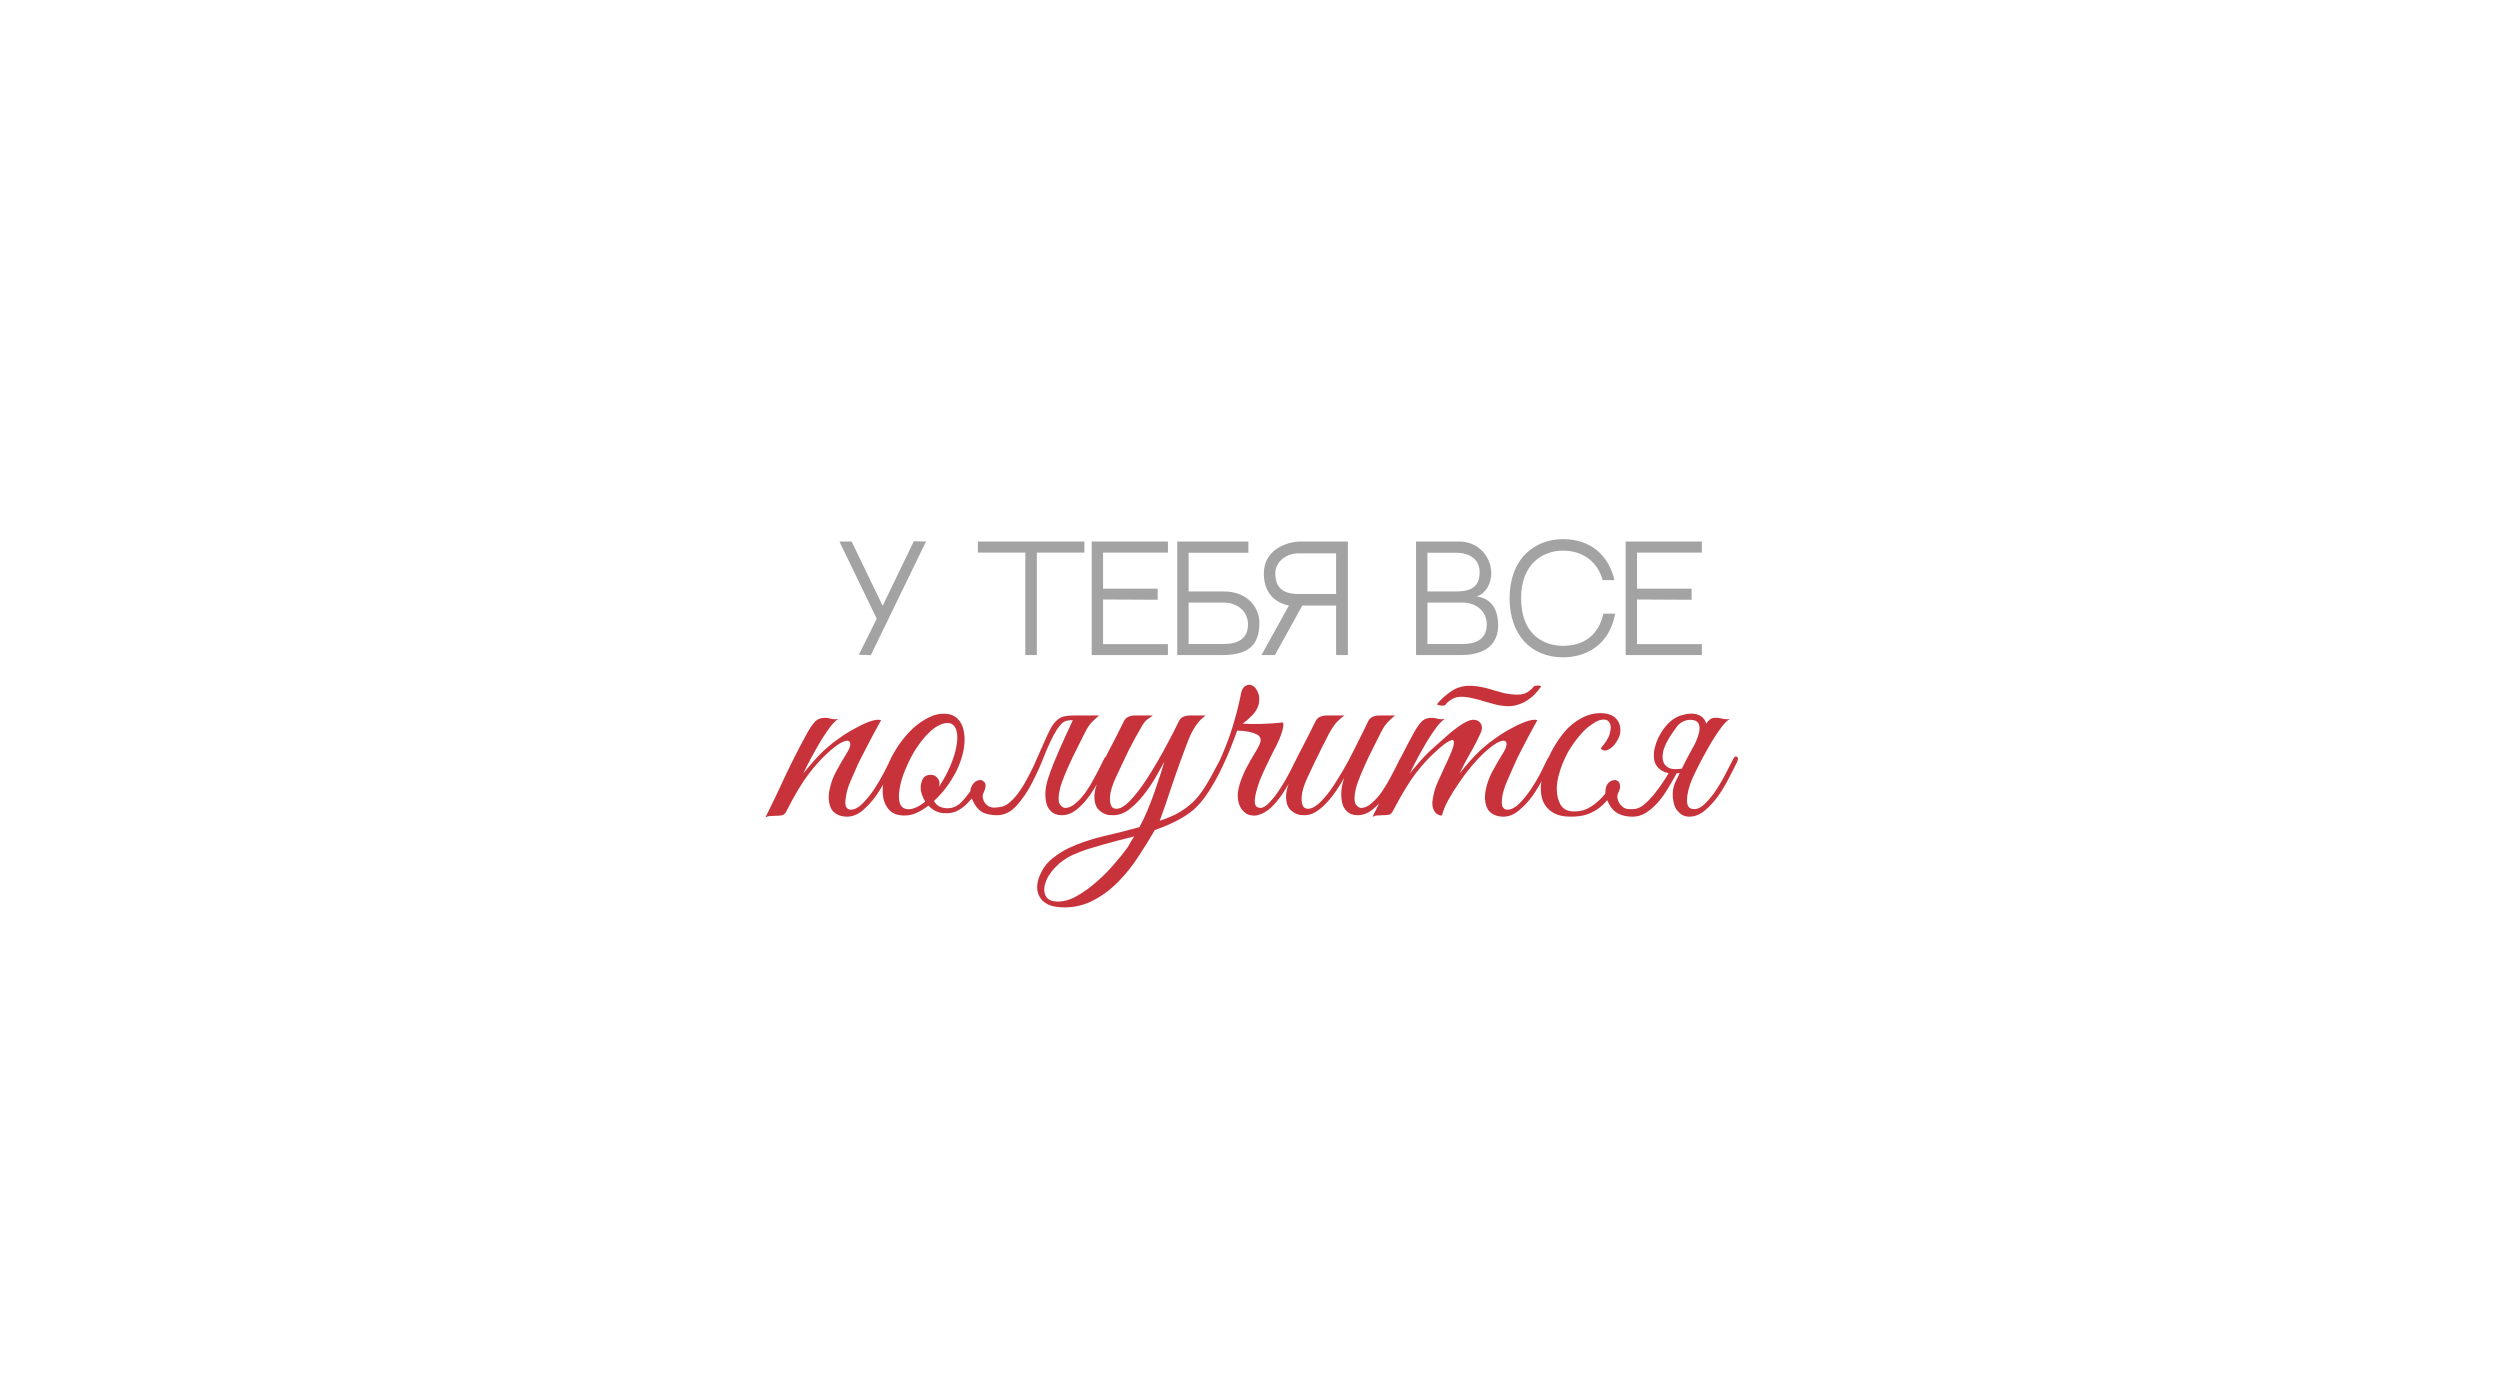 <?xml version="1.0" encoding="UTF-8"?> <svg xmlns="http://www.w3.org/2000/svg" width="748" height="418" viewBox="0 0 748 418" fill="none"><rect width="748" height="418" fill="white"></rect><path d="M273.414 161.938L277.068 162.022L260.562 196L256.95 195.916L262.326 185.122L251.154 162.022H254.808L264.09 181.258L273.414 161.938ZM324.457 165.34H310.219V196H306.775V165.34H292.579V162.022H324.457V165.34ZM330.04 165.34V176.134H346.378V179.452L330.04 179.368V192.724H349.444V196H326.638V162.022H349.444V165.34H330.04ZM366.26 176.974C373.4 176.974 376.802 181.888 376.802 186.298C376.802 193.228 373.4 196 365.546 196H352.232V162.022H373.526V165.382H355.634V176.974H366.26ZM366.176 192.682C370.46 192.682 373.4 191.044 373.4 186.802C373.4 183.358 370.712 180.292 366.092 180.292H355.634V192.682H366.176ZM381.453 196H377.421L385.653 181.174H389.643L381.453 196ZM389.265 162.022H403.293V196H399.765V181.174H397.203H385.653C383.175 180.754 378.135 178.738 378.135 171.598C378.135 164.458 384.981 162.022 389.265 162.022ZM399.765 177.73V165.55H388.593C384.939 165.55 381.579 167.944 381.579 171.598C381.579 175.924 383.931 177.73 388.593 177.73H399.765ZM441.867 178.444C446.907 179.2 448.251 183.274 448.251 187.054C448.251 192.43 444.849 196 436.995 196H423.681V162.022H436.533C442.455 162.022 446.193 166.642 446.193 171.598C446.193 173.782 445.143 177.31 441.867 178.444ZM435.525 165.382H427.083V176.974C429.813 176.974 433.425 176.974 435.483 176.974C440.187 176.974 442.707 175.546 442.707 171.22C442.707 167.818 440.355 165.382 435.525 165.382ZM437.625 192.682C441.909 192.682 444.849 191.044 444.849 186.802C444.849 183.358 442.161 180.292 437.541 180.292H427.083V192.682H437.625ZM479.723 183.61H483.251C481.529 193.144 474.389 196.672 467.669 196.672C457.925 196.672 451.667 189.742 451.667 178.99C451.667 173.53 453.305 168.952 456.371 165.802C459.227 162.904 463.217 161.308 467.669 161.308C475.649 161.308 481.277 165.886 483.041 173.572H479.513C477.707 167.146 472.583 164.752 467.669 164.752C461.495 164.752 455.111 168.784 455.111 178.99C455.111 189.532 461.495 193.228 467.669 193.228C474.053 193.228 478.379 189.826 479.723 183.61ZM489.796 165.34V176.134H506.134V179.452L489.796 179.368V192.724H509.2V196H486.394V162.022H509.2V165.34H489.796Z" fill="#A3A3A3"></path><path d="M267.712 227.992C267.074 229.326 266.262 230.921 265.276 232.777C264.348 234.633 263.275 236.431 262.057 238.171C260.839 239.853 259.505 241.303 258.055 242.521C256.605 243.739 255.039 244.348 253.357 244.348C252.603 244.348 251.82 244.203 251.008 243.913C250.196 243.623 249.5 243.101 248.92 242.347C248.398 241.535 248.079 240.491 247.963 239.215C247.847 237.881 248.108 236.199 248.746 234.169C249.094 233.009 249.674 231.704 250.486 230.254C251.298 228.746 252.313 227.006 253.531 225.034C254.053 224.164 254.343 223.41 254.401 222.772C254.459 222.134 254.227 221.757 253.705 221.641C253.241 221.525 252.487 221.757 251.443 222.337C250.399 222.917 249.036 223.99 247.354 225.556C245.846 226.89 244.048 228.891 241.96 231.559C239.93 234.227 237.697 237.968 235.261 242.782C234.913 243.42 234.507 243.797 234.043 243.913C233.579 244.029 232.883 244.087 231.955 244.087C231.317 244.145 230.795 244.174 230.389 244.174C229.925 244.174 229.461 244.319 228.997 244.609C231.085 240.433 233.057 236.315 234.913 232.255C236.827 228.195 238.857 224.193 241.003 220.249C242.105 218.161 243.062 216.711 243.874 215.899C244.686 215.087 245.788 214.71 247.18 214.768C247.76 214.826 248.34 214.942 248.92 215.116C249.558 215.232 250.196 215.232 250.834 215.116C250.196 215.464 249.413 216.218 248.485 217.378C247.615 218.538 246.687 219.901 245.701 221.467C244.773 223.033 243.816 224.715 242.83 226.513C241.902 228.253 241.061 229.906 240.307 231.472C241.177 230.37 242.25 229.094 243.526 227.644C244.86 226.136 246.194 224.802 247.528 223.642C248.572 222.714 249.848 221.728 251.356 220.684C252.922 219.582 254.488 218.625 256.054 217.813C257.62 216.943 259.07 216.276 260.404 215.812C261.796 215.348 262.869 215.232 263.623 215.464C261.883 218.596 260.288 221.583 258.838 224.425C258.2 225.643 257.562 226.89 256.924 228.166C256.344 229.442 255.793 230.689 255.271 231.907C254.749 233.067 254.285 234.169 253.879 235.213C253.531 236.257 253.299 237.156 253.183 237.91C252.835 239.708 252.835 240.897 253.183 241.477C253.531 241.999 253.995 242.26 254.575 242.26C255.677 242.26 256.837 241.651 258.055 240.433C259.273 239.215 260.433 237.794 261.535 236.17C262.637 234.488 263.623 232.806 264.493 231.124C265.363 229.442 266.03 228.137 266.494 227.209C266.842 226.455 267.219 226.194 267.625 226.426C268.089 226.6 268.118 227.122 267.712 227.992ZM284.325 216.421C283.397 216.189 282.382 216.334 281.28 216.856C280.178 217.32 279.076 218.103 277.974 219.205C276.872 220.249 275.799 221.525 274.755 223.033C273.711 224.483 272.783 226.078 271.971 227.818C271.101 229.616 270.405 231.327 269.883 232.951C269.419 234.517 269.129 235.938 269.013 237.214C268.897 238.49 268.984 239.563 269.274 240.433C269.564 241.245 270.115 241.767 270.927 241.999C271.739 242.231 272.667 242.144 273.711 241.738C274.755 241.332 275.799 240.694 276.843 239.824C276.379 239.128 276.031 238.403 275.799 237.649C275.567 236.895 275.451 236.199 275.451 235.561C275.509 234.575 275.741 233.705 276.147 232.951C276.611 232.197 277.394 231.82 278.496 231.82C279.25 231.82 279.859 232.081 280.323 232.603C280.845 233.125 281.106 233.734 281.106 234.43C281.106 234.604 281.077 234.778 281.019 234.952C281.019 235.068 280.99 235.213 280.932 235.387C281.918 233.937 282.817 232.371 283.629 230.689C284.499 228.891 285.166 227.18 285.63 225.556C286.094 223.932 286.355 222.482 286.413 221.206C286.471 219.93 286.326 218.886 285.978 218.074C285.63 217.204 285.079 216.653 284.325 216.421ZM277.8 241.042C276.582 241.97 275.335 242.724 274.059 243.304C272.783 243.826 271.507 244.058 270.231 244C268.549 243.942 267.215 243.449 266.229 242.521C265.301 241.593 264.663 240.404 264.315 238.954C264.025 237.446 264.025 235.764 264.315 233.908C264.605 231.994 265.156 230.08 265.968 228.166C266.838 226.194 267.911 224.309 269.187 222.511C270.463 220.713 271.826 219.147 273.276 217.813C274.784 216.479 276.321 215.435 277.887 214.681C279.453 213.869 280.99 213.492 282.498 213.55C284.122 213.55 285.427 214.014 286.413 214.942C287.399 215.87 288.037 217.088 288.327 218.596C288.675 220.104 288.704 221.815 288.414 223.729C288.124 225.585 287.573 227.47 286.761 229.384C286.123 230.892 285.166 232.603 283.89 234.517C282.614 236.373 281.135 238.084 279.453 239.65C280.207 241.1 281.57 241.825 283.542 241.825C285.224 241.825 286.732 241.071 288.066 239.563C289.4 238.055 290.734 236.257 292.068 234.169C292.358 233.763 292.735 233.647 293.199 233.821C293.721 233.937 293.808 234.314 293.46 234.952C292.996 235.822 292.416 236.75 291.72 237.736C291.024 238.664 290.241 239.563 289.371 240.433C288.559 241.245 287.631 241.941 286.587 242.521C285.601 243.043 284.528 243.304 283.368 243.304C282.034 243.362 280.903 243.159 279.975 242.695C279.105 242.231 278.38 241.68 277.8 241.042ZM320.778 215.899C321.126 215.203 321.561 214.739 322.083 214.507C322.663 214.217 323.359 214.072 324.171 214.072H328.869C328.231 214.594 327.68 215.087 327.216 215.551C326.752 215.957 326.288 216.479 325.824 217.117C325.418 217.697 324.983 218.451 324.519 219.379C324.055 220.249 323.504 221.351 322.866 222.685C322.228 223.903 321.59 225.179 320.952 226.513C320.372 227.789 319.792 229.065 319.212 230.341C318.69 231.559 318.226 232.719 317.82 233.821C317.414 234.865 317.153 235.764 317.037 236.518C316.631 238.374 316.631 239.708 317.037 240.52C317.501 241.274 318.052 241.68 318.69 241.738C319.734 241.738 320.778 241.274 321.822 240.346C322.924 239.418 323.968 238.258 324.954 236.866C325.94 235.416 326.868 233.85 327.738 232.168C328.666 230.428 329.507 228.775 330.261 227.209C330.609 226.455 330.986 226.194 331.392 226.426C331.856 226.6 331.885 227.122 331.479 227.992C330.783 229.5 329.971 231.182 329.043 233.038C328.115 234.836 327.071 236.547 325.911 238.171C324.751 239.795 323.475 241.158 322.083 242.26C320.691 243.362 319.212 243.913 317.646 243.913C316.66 243.913 315.79 243.681 315.036 243.217C314.282 242.695 313.702 241.97 313.296 241.042C312.948 240.056 312.774 238.867 312.774 237.475C312.774 236.083 313.064 234.517 313.644 232.777C314.05 231.501 314.543 230.138 315.123 228.688C315.703 227.238 316.312 225.788 316.95 224.338C317.646 222.83 318.313 221.351 318.951 219.901C319.647 218.451 320.256 217.117 320.778 215.899ZM302.073 240.085C303.233 239.099 304.277 237.91 305.205 236.518C306.191 235.068 307.09 233.531 307.902 231.907C308.772 230.283 309.555 228.63 310.251 226.948C311.005 225.266 311.701 223.7 312.339 222.25C312.977 220.742 313.586 219.437 314.166 218.335C314.746 217.175 315.355 216.305 315.993 215.725C316.457 215.261 316.921 214.913 317.385 214.681C317.849 214.449 318.4 214.304 319.038 214.246C319.676 214.13 320.401 214.072 321.213 214.072C322.083 214.072 323.156 214.072 324.432 214.072C324.664 214.072 324.693 214.159 324.519 214.333C324.345 214.449 324.084 214.594 323.736 214.768C323.388 214.942 322.953 215.116 322.431 215.29C321.967 215.406 321.561 215.464 321.213 215.464C319.531 215.406 318.342 215.754 317.646 216.508C316.95 217.204 316.225 218.219 315.471 219.553C314.543 221.235 313.528 223.439 312.426 226.165C311.382 228.891 310.164 231.588 308.772 234.256C307.438 236.866 305.901 239.128 304.161 241.042C302.479 242.956 300.507 243.913 298.245 243.913C296.853 243.913 295.548 243.681 294.33 243.217C293.17 242.695 292.213 241.738 291.459 240.346C290.415 238.432 290.096 236.895 290.502 235.735C290.966 234.575 291.604 233.85 292.416 233.56C293.228 233.212 293.924 233.357 294.504 233.995C295.084 234.575 294.997 235.677 294.243 237.301C294.011 237.765 293.953 238.258 294.069 238.78C294.185 239.302 294.388 239.795 294.678 240.259C295.026 240.665 295.432 241.013 295.896 241.303C296.418 241.535 296.94 241.651 297.462 241.651C298.448 241.593 299.289 241.477 299.985 241.303C300.739 241.071 301.435 240.665 302.073 240.085ZM366.225 228.166C364.717 231.182 363.383 233.734 362.223 235.822C361.063 237.852 359.758 239.621 358.308 241.129C356.916 242.579 355.205 243.855 353.175 244.957C351.203 246.117 348.651 247.248 345.519 248.35C344.127 250.786 342.532 253.367 340.734 256.093C338.994 258.819 337.022 261.313 334.818 263.575C332.614 265.895 330.149 267.78 327.423 269.23C324.697 270.738 321.739 271.492 318.549 271.492C316.345 271.492 314.634 271.173 313.416 270.535C312.198 269.897 311.357 269.056 310.893 268.012C310.371 266.968 310.197 265.808 310.371 264.532C310.545 263.314 310.951 262.096 311.589 260.878C312.401 259.254 313.561 257.862 315.069 256.702C316.519 255.542 318.085 254.556 319.767 253.744C322.725 252.352 326.089 251.192 329.859 250.264C333.687 249.394 337.37 248.466 340.908 247.48C341.72 246.03 342.503 244.406 343.257 242.608C344.011 240.81 344.707 239.012 345.345 237.214C345.983 235.416 346.563 233.705 347.085 232.081C347.607 230.457 348.042 229.065 348.39 227.905C347.636 229.239 346.737 230.834 345.693 232.69C344.649 234.488 343.46 236.228 342.126 237.91C340.85 239.534 339.429 240.955 337.863 242.173C336.355 243.333 334.76 243.913 333.078 243.913C332.614 243.913 332.092 243.884 331.512 243.826C330.99 243.71 330.468 243.507 329.946 243.217C329.424 242.927 328.931 242.521 328.467 241.999C328.061 241.477 327.771 240.81 327.597 239.998C327.423 239.07 327.394 238.171 327.51 237.301C327.626 236.431 327.829 235.59 328.119 234.778C328.467 233.908 328.844 233.096 329.25 232.342C329.714 231.53 330.149 230.718 330.555 229.906C330.265 229.906 329.975 229.819 329.685 229.645C329.453 229.471 329.482 229.094 329.772 228.514C330.062 228.05 330.323 227.557 330.555 227.035C330.787 226.513 331.048 225.991 331.338 225.469C332.208 223.787 333.078 222.105 333.948 220.423C334.818 218.741 335.572 217.233 336.21 215.899C336.558 215.203 336.993 214.739 337.515 214.507C338.095 214.217 338.791 214.072 339.603 214.072H344.91C344.504 214.42 343.982 214.797 343.344 215.203C342.764 215.609 342.213 216.276 341.691 217.204C340.183 219.756 338.791 222.308 337.515 224.86C336.297 227.412 335.079 229.993 333.861 232.603C332.817 234.865 332.237 236.75 332.121 238.258C332.005 239.766 332.208 240.839 332.73 241.477C333.31 242.057 334.151 242.144 335.253 241.738C336.355 241.274 337.602 240.23 338.994 238.606C340.212 237.214 341.459 235.561 342.735 233.647C344.011 231.733 345.229 229.761 346.389 227.731C347.607 225.643 348.738 223.584 349.782 221.554C350.884 219.524 351.841 217.639 352.653 215.899C353.001 215.203 353.436 214.739 353.958 214.507C354.538 214.217 355.234 214.072 356.046 214.072H360.744C359.932 214.652 359.207 215.319 358.569 216.073C357.989 216.769 357.438 217.581 356.916 218.509C356.394 219.437 355.901 220.51 355.437 221.728C354.973 222.888 354.48 224.193 353.958 225.643C352.856 228.601 351.725 231.791 350.565 235.213C349.463 238.635 348.274 242.086 346.998 245.566C347.926 245.276 348.941 244.899 350.043 244.435C351.203 243.971 352.334 243.391 353.436 242.695C354.538 241.999 355.611 241.187 356.655 240.259C357.699 239.273 358.656 238.171 359.526 236.953C360.86 234.981 361.991 233.096 362.919 231.298C363.847 229.5 364.543 228.195 365.007 227.383C365.413 226.629 365.819 226.368 366.225 226.6C366.631 226.774 366.631 227.296 366.225 228.166ZM339.342 250.264C337.95 250.612 336.442 250.989 334.818 251.395C333.252 251.801 331.657 252.236 330.033 252.7C328.409 253.164 326.843 253.628 325.335 254.092C323.827 254.614 322.464 255.136 321.246 255.658C319.042 256.644 317.215 257.92 315.765 259.486C314.257 261.052 313.271 262.589 312.807 264.097C312.285 265.663 312.314 266.997 312.894 268.099C313.474 269.201 314.692 269.752 316.548 269.752C318.462 269.752 320.434 269.143 322.464 267.925C324.494 266.765 326.437 265.344 328.293 263.662C330.207 261.98 331.947 260.211 333.513 258.355C335.137 256.499 336.442 254.875 337.428 253.483C337.718 253.019 338.008 252.497 338.298 251.917C338.646 251.395 338.994 250.844 339.342 250.264ZM388.881 228.079C388.243 229.413 387.489 230.921 386.619 232.603C385.749 234.285 384.792 235.909 383.748 237.475C382.704 239.041 381.544 240.433 380.268 241.651C378.992 242.811 377.658 243.565 376.266 243.913C375.512 244.087 374.671 244.058 373.743 243.826C372.873 243.536 372.119 242.956 371.481 242.086C370.843 241.216 370.466 240.056 370.35 238.606C370.234 237.098 370.611 235.213 371.481 232.951C371.829 232.081 372.235 231.153 372.699 230.167C373.221 229.181 373.743 228.224 374.265 227.296C374.845 226.368 375.367 225.498 375.831 224.686C376.295 223.874 376.643 223.207 376.875 222.685C377.513 221.235 377.165 220.22 375.831 219.64C374.497 219.002 372.612 218.654 370.176 218.596L369.132 221.38C368.61 222.772 367.972 224.367 367.218 226.165C366.464 227.905 365.623 229.703 364.695 231.559C363.767 233.357 362.781 235.068 361.737 236.692C360.693 238.258 359.649 239.563 358.605 240.607C358.257 240.897 357.996 240.897 357.822 240.607C357.59 240.259 357.619 239.882 357.909 239.476C359.649 237.214 361.244 234.749 362.694 232.081C364.144 229.355 365.42 226.6 366.522 223.816C367.682 220.974 368.639 218.161 369.393 215.377C370.205 212.593 370.843 209.983 371.307 207.547C371.539 206.329 372.003 205.546 372.699 205.198C373.395 204.792 374.062 204.763 374.7 205.111C375.396 205.459 375.947 206.126 376.353 207.112C376.817 208.04 376.904 209.229 376.614 210.679C376.324 211.897 375.628 213.057 374.526 214.159C373.482 215.203 372.583 215.986 371.829 216.508C373.453 216.624 375.309 216.653 377.397 216.595C379.543 216.537 381.689 216.392 383.835 216.16C384.009 216.45 384.038 216.885 383.922 217.465C383.864 217.987 383.719 218.567 383.487 219.205C383.313 219.785 383.081 220.423 382.791 221.119C382.501 221.757 382.24 222.337 382.008 222.859C381.776 223.323 381.37 224.106 380.79 225.208C380.268 226.31 379.659 227.557 378.963 228.949C378.325 230.283 377.687 231.704 377.049 233.212C376.469 234.72 376.034 236.112 375.744 237.388C375.454 238.606 375.367 239.621 375.483 240.433C375.657 241.245 376.179 241.68 377.049 241.738C377.919 241.738 378.876 241.158 379.92 239.998C381.022 238.838 382.066 237.475 383.052 235.909C384.096 234.343 385.024 232.748 385.836 231.124C386.706 229.442 387.373 228.137 387.837 227.209C388.243 226.455 388.62 226.194 388.968 226.426C389.374 226.658 389.345 227.209 388.881 228.079ZM420.007 227.992C419.311 229.5 418.499 231.182 417.571 233.038C416.643 234.836 415.599 236.547 414.439 238.171C413.279 239.795 412.003 241.158 410.611 242.26C409.219 243.362 407.74 243.913 406.174 243.913C405.188 243.913 404.318 243.681 403.564 243.217C402.81 242.695 402.23 241.97 401.824 241.042C401.476 240.056 401.302 238.867 401.302 237.475C401.302 236.083 401.592 234.517 402.172 232.777C401.418 234.111 400.577 235.445 399.649 236.779C398.779 238.055 397.822 239.244 396.778 240.346C395.792 241.39 394.748 242.26 393.646 242.956C392.544 243.594 391.471 243.913 390.427 243.913C389.963 243.913 389.441 243.884 388.861 243.826C388.339 243.71 387.817 243.507 387.295 243.217C386.773 242.927 386.28 242.521 385.816 241.999C385.41 241.477 385.12 240.81 384.946 239.998C384.772 239.07 384.743 238.171 384.859 237.301C384.975 236.431 385.178 235.59 385.468 234.778C385.816 233.908 386.193 233.096 386.599 232.342C387.063 231.53 387.498 230.718 387.904 229.906C387.614 229.906 387.324 229.819 387.034 229.645C386.802 229.471 386.831 229.094 387.121 228.514C387.411 228.05 387.672 227.557 387.904 227.035C388.136 226.513 388.397 225.991 388.687 225.469C389.557 223.787 390.427 222.105 391.297 220.423C392.167 218.741 392.921 217.233 393.559 215.899C393.907 215.203 394.342 214.739 394.864 214.507C395.444 214.217 396.14 214.072 396.952 214.072H402.259C401.737 214.42 401.273 214.797 400.867 215.203C400.461 215.551 400.026 215.986 399.562 216.508C399.156 217.03 398.721 217.668 398.257 218.422C397.793 219.176 397.271 220.162 396.691 221.38C395.879 222.888 395.154 224.338 394.516 225.73C393.878 226.948 393.269 228.195 392.689 229.471C392.109 230.747 391.616 231.791 391.21 232.603C390.166 234.865 389.586 236.75 389.47 238.258C389.354 239.766 389.557 240.839 390.079 241.477C390.659 242.057 391.5 242.144 392.602 241.738C393.704 241.274 394.951 240.23 396.343 238.606C397.561 237.214 398.75 235.561 399.91 233.647C401.128 231.733 402.288 229.761 403.39 227.731C404.492 225.643 405.536 223.584 406.522 221.554C407.566 219.524 408.494 217.639 409.306 215.899C409.654 215.203 410.089 214.739 410.611 214.507C411.191 214.217 411.887 214.072 412.699 214.072H417.397C416.759 214.594 416.208 215.087 415.744 215.551C415.28 215.957 414.816 216.479 414.352 217.117C413.946 217.697 413.511 218.451 413.047 219.379C412.583 220.249 412.032 221.351 411.394 222.685C410.756 223.903 410.118 225.179 409.48 226.513C408.9 227.789 408.32 229.065 407.74 230.341C407.218 231.559 406.754 232.719 406.348 233.821C405.942 234.865 405.681 235.764 405.565 236.518C405.159 238.374 405.159 239.708 405.565 240.52C406.029 241.274 406.58 241.68 407.218 241.738C408.262 241.738 409.306 241.274 410.35 240.346C411.452 239.418 412.496 238.258 413.482 236.866C414.468 235.416 415.396 233.85 416.266 232.168C417.194 230.428 418.035 228.775 418.789 227.209C419.137 226.455 419.514 226.194 419.92 226.426C420.384 226.6 420.413 227.122 420.007 227.992ZM464.152 227.992C463.514 229.326 462.702 230.921 461.716 232.777C460.788 234.633 459.715 236.431 458.497 238.171C457.279 239.853 455.916 241.303 454.408 242.521C452.958 243.739 451.421 244.348 449.797 244.348C448.985 244.348 448.173 244.203 447.361 243.913C446.549 243.623 445.853 243.101 445.273 242.347C444.751 241.535 444.432 240.491 444.316 239.215C444.2 237.881 444.461 236.199 445.099 234.169C445.447 233.009 446.027 231.704 446.839 230.254C447.651 228.746 448.666 227.006 449.884 225.034C450.406 224.164 450.696 223.41 450.754 222.772C450.812 222.134 450.58 221.757 450.058 221.641C449.594 221.525 448.84 221.757 447.796 222.337C446.752 222.917 445.389 223.99 443.707 225.556C442.779 226.426 441.648 227.644 440.314 229.21C439.038 230.718 437.791 232.371 436.573 234.169C435.355 235.909 434.253 237.678 433.267 239.476C432.339 241.216 431.73 242.724 431.44 244C430.454 244 429.671 243.536 429.091 242.608C428.569 241.622 428.424 240.491 428.656 239.215C428.946 237.301 429.439 235.59 430.135 234.082C430.831 232.516 431.556 230.921 432.31 229.297C433.006 227.847 433.644 226.426 434.224 225.034C434.804 223.642 435.065 222.627 435.007 221.989C435.007 221.351 434.543 221.264 433.615 221.728C432.687 222.134 431.092 223.41 428.83 225.556C427.322 226.89 425.553 228.862 423.523 231.472C421.551 234.082 419.318 237.765 416.824 242.521C416.534 243.159 416.157 243.565 415.693 243.739C415.229 243.855 414.504 243.913 413.518 243.913C412.88 243.971 412.358 244 411.952 244C411.546 244 411.111 244.145 410.647 244.435C412.735 240.259 414.678 236.17 416.476 232.168C418.332 228.166 420.333 224.193 422.479 220.249C423.581 218.161 424.538 216.711 425.35 215.899C426.162 215.087 427.264 214.71 428.656 214.768C429.236 214.826 429.816 214.942 430.396 215.116C431.034 215.232 431.672 215.232 432.31 215.116C431.672 215.464 430.889 216.218 429.961 217.378C429.091 218.538 428.163 219.901 427.177 221.467C426.249 223.033 425.292 224.715 424.306 226.513C423.378 228.253 422.537 229.906 421.783 231.472C422.653 230.37 423.726 229.094 425.002 227.644C426.336 226.136 427.67 224.802 429.004 223.642C430.048 222.714 431.15 221.728 432.31 220.684C433.528 219.582 434.688 218.625 435.79 217.813C436.95 216.943 438.023 216.276 439.009 215.812C440.053 215.348 440.952 215.232 441.706 215.464C442.518 215.754 443.04 216.247 443.272 216.943C443.504 217.639 443.417 218.422 443.011 219.292C442.199 221.148 441.184 223.12 439.966 225.208C438.806 227.238 437.704 229.326 436.66 231.472C437.53 230.37 438.603 229.094 439.879 227.644C441.213 226.136 442.547 224.802 443.881 223.642C444.925 222.714 446.201 221.728 447.709 220.684C449.275 219.582 450.841 218.625 452.407 217.813C453.973 216.943 455.452 216.276 456.844 215.812C458.236 215.348 459.28 215.232 459.976 215.464C458.236 218.596 456.641 221.583 455.191 224.425C454.553 225.643 453.944 226.89 453.364 228.166C452.784 229.442 452.233 230.689 451.711 231.907C451.189 233.067 450.725 234.169 450.319 235.213C449.971 236.257 449.71 237.156 449.536 237.91C449.246 239.708 449.275 240.897 449.623 241.477C449.971 241.999 450.435 242.26 451.015 242.26C452.117 242.26 453.277 241.68 454.495 240.52C455.713 239.302 456.873 237.881 457.975 236.257C459.077 234.633 460.063 232.98 460.933 231.298C461.803 229.558 462.47 228.195 462.934 227.209C463.282 226.455 463.659 226.194 464.065 226.426C464.529 226.6 464.558 227.122 464.152 227.992ZM461.107 205.372C460.643 206.068 460.063 206.793 459.367 207.547C458.729 208.243 457.975 208.881 457.105 209.461C456.235 210.041 455.249 210.505 454.147 210.853C453.103 211.201 451.972 211.346 450.754 211.288C449.594 211.23 448.463 211.056 447.361 210.766C446.317 210.476 445.273 210.186 444.229 209.896C443.185 209.548 442.141 209.258 441.097 209.026C440.053 208.736 439.009 208.562 437.965 208.504C436.631 208.388 435.5 208.591 434.572 209.113C433.702 209.577 433.006 210.157 432.484 210.853C432.426 210.969 432.252 211.056 431.962 211.114C431.672 211.114 431.382 211.114 431.092 211.114C430.802 211.056 430.541 210.998 430.309 210.94C430.077 210.882 429.961 210.795 429.961 210.679C430.947 209.403 432.31 208.156 434.05 206.938C435.848 205.662 437.965 205.082 440.401 205.198C441.503 205.256 442.576 205.401 443.62 205.633C444.722 205.865 445.795 206.155 446.839 206.503C447.941 206.793 448.985 207.083 449.971 207.373C451.015 207.605 452.059 207.75 453.103 207.808C454.553 207.924 455.742 207.75 456.67 207.286C457.598 206.764 458.381 206.097 459.019 205.285C459.019 205.227 459.135 205.198 459.367 205.198C459.657 205.14 459.918 205.111 460.15 205.111C460.44 205.111 460.672 205.14 460.846 205.198C461.078 205.256 461.165 205.314 461.107 205.372ZM484.757 219.379C484.641 220.075 484.351 220.8 483.887 221.554C483.481 222.308 482.988 222.946 482.408 223.468C481.828 223.99 481.219 224.338 480.581 224.512C479.943 224.628 479.392 224.454 478.928 223.99C479.392 223.41 479.885 222.743 480.407 221.989C480.987 221.177 481.393 220.365 481.625 219.553C482.031 218.045 482.031 216.972 481.625 216.334C481.277 215.638 480.697 215.29 479.885 215.29C479.073 215.29 478.261 215.522 477.449 215.986C476.637 216.45 475.796 217.03 474.926 217.726C474.114 218.422 473.331 219.234 472.577 220.162C471.823 221.032 471.156 221.902 470.576 222.772C470.17 223.352 469.677 224.135 469.097 225.121C468.575 226.107 468.053 227.209 467.531 228.427C467.067 229.587 466.661 230.834 466.313 232.168C465.965 233.502 465.791 234.807 465.791 236.083C465.791 237.823 466.168 239.389 466.922 240.781C467.734 242.115 469.068 242.782 470.924 242.782C472.316 242.782 473.563 242.55 474.665 242.086C475.767 241.564 476.753 240.926 477.623 240.172C478.551 239.418 479.392 238.577 480.146 237.649C480.9 236.663 481.625 235.677 482.321 234.691C482.843 233.937 483.307 233.647 483.713 233.821C484.177 233.995 484.177 234.488 483.713 235.3C483.017 236.518 482.234 237.678 481.364 238.78C480.552 239.882 479.624 240.839 478.58 241.651C477.536 242.463 476.318 243.13 474.926 243.652C473.534 244.116 471.91 244.348 470.054 244.348C467.792 244.348 465.994 243.942 464.66 243.13C463.326 242.318 462.369 241.274 461.789 239.998C461.209 238.664 460.948 237.156 461.006 235.474C461.122 233.792 461.441 232.052 461.963 230.254C462.543 228.456 463.268 226.687 464.138 224.947C465.066 223.207 466.052 221.641 467.096 220.249C468.72 218.045 470.547 216.363 472.577 215.203C474.607 213.985 476.666 213.376 478.754 213.376C480.958 213.376 482.553 213.927 483.539 215.029C484.583 216.131 484.989 217.581 484.757 219.379ZM507.029 231.472C506.623 232.284 506.188 233.299 505.724 234.517C505.318 235.677 505.028 236.837 504.854 237.997C504.68 239.099 504.709 240.056 504.941 240.868C505.231 241.68 505.898 242.086 506.942 242.086C508.044 242.086 509.175 241.477 510.335 240.259C511.553 239.041 512.684 237.62 513.728 235.996C514.772 234.372 515.7 232.748 516.512 231.124C517.382 229.442 518.049 228.137 518.513 227.209C518.861 226.455 519.238 226.194 519.644 226.426C520.108 226.6 520.137 227.122 519.731 227.992C519.093 229.326 518.281 230.921 517.295 232.777C516.367 234.633 515.294 236.431 514.076 238.171C512.858 239.853 511.524 241.303 510.074 242.521C508.624 243.739 507.058 244.348 505.376 244.348C504.68 244.348 503.984 244.174 503.288 243.826C502.65 243.42 502.041 242.811 501.461 241.999C500.997 241.245 500.678 240.114 500.504 238.606C500.388 237.098 500.591 235.677 501.113 234.343C501.809 232.893 502.418 231.617 502.94 230.515C503.52 229.355 504.071 228.253 504.593 227.209C505.173 226.165 505.753 225.092 506.333 223.99C506.971 222.888 507.667 221.641 508.421 220.249C509.001 219.205 509.465 218.335 509.813 217.639C510.219 216.885 510.596 216.305 510.944 215.899C511.35 215.435 511.756 215.116 512.162 214.942C512.626 214.768 513.206 214.71 513.902 214.768C514.482 214.826 515.062 214.942 515.642 215.116C516.28 215.232 516.918 215.232 517.556 215.116C516.918 215.464 516.135 216.218 515.207 217.378C514.337 218.538 513.409 219.901 512.423 221.467C511.495 223.033 510.538 224.715 509.552 226.513C508.624 228.253 507.783 229.906 507.029 231.472ZM495.023 224.077C495.255 223.033 495.603 221.989 496.067 220.945C496.589 219.843 497.198 218.828 497.894 217.9C498.59 216.972 499.373 216.16 500.243 215.464C501.171 214.768 502.157 214.275 503.201 213.985C504.767 213.521 506.13 213.405 507.29 213.637C508.45 213.869 509.32 214.391 509.9 215.203C510.48 216.015 510.741 217.117 510.683 218.509C510.683 219.901 510.248 221.496 509.378 223.294C508.102 224.86 507.058 226.049 506.246 226.861C505.55 227.557 505.028 227.963 504.68 228.079C504.332 228.195 504.535 227.557 505.289 226.165C506.043 224.773 506.71 223.439 507.29 222.163C507.87 220.887 508.247 219.756 508.421 218.77C508.595 217.784 508.508 217.001 508.16 216.421C507.812 215.783 507.087 215.435 505.985 215.377C505.173 215.319 504.361 215.493 503.549 215.899C502.795 216.247 502.128 216.827 501.548 217.639C500.91 218.509 500.214 219.524 499.46 220.684C498.764 221.844 498.242 222.917 497.894 223.903C497.662 224.483 497.517 225.179 497.459 225.991C497.401 226.803 497.517 227.557 497.807 228.253C498.097 228.891 498.648 229.413 499.46 229.819C500.33 230.167 501.577 230.225 503.201 229.993C504.013 229.877 504.419 230.051 504.419 230.515C504.419 230.921 503.839 231.182 502.679 231.298C500.765 231.53 499.257 231.443 498.155 231.037C497.053 230.573 496.241 229.964 495.719 229.21C495.197 228.456 494.907 227.615 494.849 226.687C494.791 225.759 494.849 224.889 495.023 224.077ZM501.809 231.124C500.881 232.806 499.924 234.459 498.938 236.083C498.01 237.649 496.995 239.041 495.893 240.259C494.791 241.477 493.631 242.463 492.413 243.217C491.195 243.971 489.89 244.348 488.498 244.348C485.134 244.348 482.814 243.159 481.538 240.781C480.784 239.389 480.378 238.2 480.32 237.214C480.32 236.17 480.494 235.358 480.842 234.778C481.248 234.14 481.741 233.734 482.321 233.56C482.901 233.328 483.394 233.328 483.8 233.56C484.264 233.734 484.554 234.14 484.67 234.778C484.844 235.416 484.67 236.257 484.148 237.301C483.916 237.823 483.858 238.374 483.974 238.954C484.09 239.476 484.293 239.969 484.583 240.433C484.931 240.897 485.337 241.303 485.801 241.651C486.323 241.941 486.903 242.086 487.541 242.086C488.527 242.144 489.368 242.057 490.064 241.825C490.818 241.535 491.514 241.1 492.152 240.52C493.486 239.36 494.762 237.939 495.98 236.257C497.256 234.575 498.416 232.806 499.46 230.95C499.576 230.834 499.982 230.834 500.678 230.95C500.968 231.008 501.345 231.066 501.809 231.124Z" fill="#C8333B"></path></svg> 